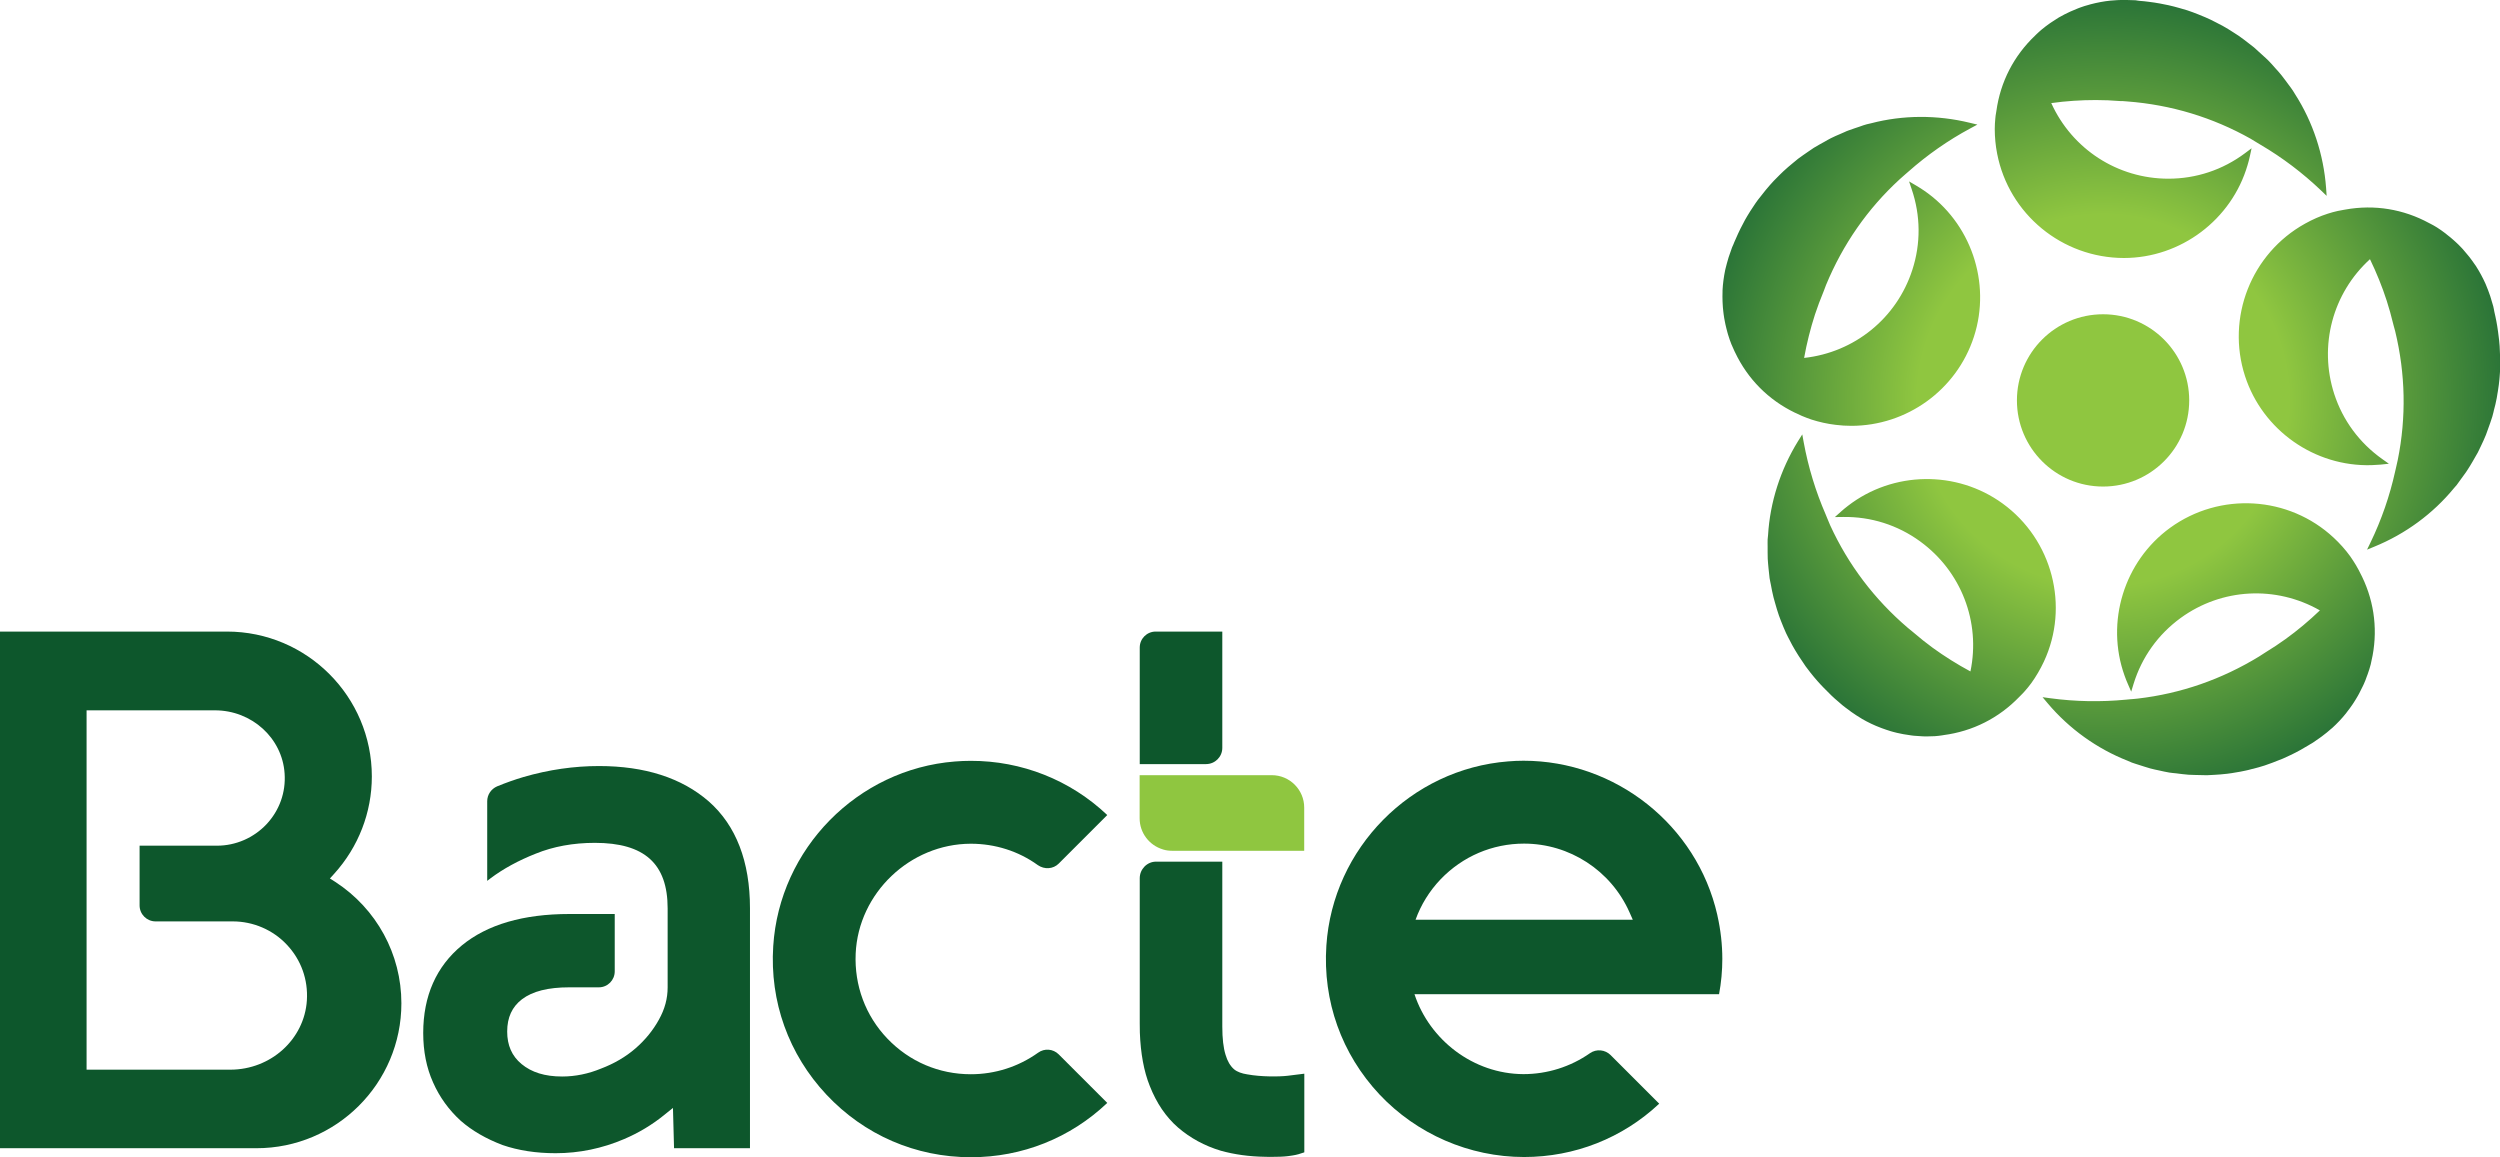 <?xml version="1.0" encoding="UTF-8"?> <!-- Generator: Adobe Illustrator 28.3.0, SVG Export Plug-In . SVG Version: 6.00 Build 0) --> <svg xmlns="http://www.w3.org/2000/svg" xmlns:xlink="http://www.w3.org/1999/xlink" version="1.1" x="0px" y="0px" viewBox="0 0 230.14 106.51" style="enable-background:new 0 0 230.14 106.51;" xml:space="preserve"> <style type="text/css"> .st0{clip-path:url(#SVGID_00000073717369037255299070000008896015615893705606_);fill:url(#SVGID_00000119807871569240509800000009224361373340976009_);} .st1{fill:#8FC640;} .st2{fill:#0D572C;} .st3{display:none;} .st4{display:inline;fill:none;stroke:#00AEEF;stroke-miterlimit:10;} .st5{display:inline;} .st6{fill:none;stroke:#00AEEF;stroke-width:0.25;stroke-miterlimit:10;} </style> <g id="Layer_3"> <g> <g> <defs> <path id="SVGID_1_" d="M183.85,14.15c-0.15-0.76-0.22-1.53-0.22-2.28c0-0.32,0.02-0.64,0.05-0.95c0.01-0.18,0.04-0.36,0.07-0.53 l0.03-0.18c0.37-2.68,1.61-5.08,3.57-6.94l0.09-0.09c0.17-0.16,0.34-0.32,0.52-0.47c0.23-0.19,0.48-0.38,0.75-0.57l0.18-0.12 c0.2-0.14,0.41-0.27,0.62-0.4l0.22-0.12c0.21-0.12,0.42-0.23,0.64-0.33l0.23-0.11c0.23-0.1,0.46-0.2,0.69-0.29l0.21-0.08 c0.27-0.1,0.53-0.18,0.8-0.25l0.13-0.04c0.61-0.16,1.24-0.28,1.83-0.34l0.13-0.01c0.32-0.03,0.68-0.05,1.1-0.06l0.31,0.01 c0.22,0,0.44,0.01,0.66,0.02c0.1,0,0.2,0.01,0.29,0.03l0.06,0.01c0.05,0.01,0.1,0.01,0.16,0.02c0.29,0.02,0.57,0.05,0.86,0.09 c0.33,0.04,0.66,0.09,0.99,0.15c0.27,0.05,0.53,0.1,0.8,0.16c0.34,0.08,0.68,0.16,1.01,0.26c0.24,0.07,0.48,0.14,0.72,0.21 c0.35,0.12,0.69,0.24,1.03,0.38l0.12,0.05c0.19,0.08,0.35,0.14,0.51,0.21c0.31,0.13,0.64,0.29,1.04,0.5l0.15,0.08 c0.15,0.08,0.27,0.14,0.39,0.2c0.36,0.2,0.7,0.41,1.02,0.62l0.17,0.11c0.11,0.07,0.21,0.13,0.31,0.2 c0.33,0.23,0.64,0.47,0.96,0.72l0.45,0.35c0.3,0.26,0.58,0.52,0.87,0.79l0.22,0.2c0.1,0.09,0.17,0.15,0.23,0.22 c0.22,0.22,0.42,0.45,0.63,0.69l0.29,0.32c0.11,0.12,0.19,0.22,0.27,0.32c0.12,0.15,0.24,0.31,0.36,0.47l0.31,0.42 c0.13,0.18,0.27,0.35,0.39,0.54l0.21,0.34c1.64,2.56,2.62,5.54,2.85,8.62l0.05,0.73l-0.53-0.51c-1.68-1.6-3.54-3.01-5.53-4.18 l-0.35-0.21c-0.2-0.12-0.39-0.24-0.59-0.36c-3.49-1.96-7.3-3.12-11.34-3.43l-0.51-0.04l-0.05,0.01c-0.87-0.07-1.64-0.1-2.34-0.1 c-1.37,0-2.75,0.09-4.11,0.28c1.92,4.24,6.11,6.96,10.78,6.96c2.56,0,5-0.81,7.06-2.35l0.6-0.45l-0.16,0.74 c-0.06,0.26-0.12,0.53-0.21,0.81c-1.47,5.03-6.15,8.55-11.39,8.55C189.83,23.74,184.93,19.71,183.85,14.15z M165.37,38.05 c0.16,0.08,0.32,0.16,0.49,0.23c0.29,0.12,0.59,0.24,0.89,0.34c0.72,0.23,1.47,0.4,2.24,0.49c0.48,0.06,0.96,0.09,1.44,0.09 c5.07,0,9.68-3.27,11.28-8.2c1.62-4.98-0.28-10.52-4.61-13.47c-0.25-0.17-0.48-0.31-0.71-0.45l-0.65-0.38l0.24,0.71 c0.83,2.44,0.85,5.01,0.06,7.44c-1.44,4.45-5.33,7.59-9.96,8.1c0.24-1.35,0.58-2.7,1-4c0.22-0.67,0.49-1.39,0.82-2.19l0.2-0.53 c1.55-3.74,3.82-7.01,6.77-9.72c0.17-0.16,0.35-0.31,0.52-0.46l0.3-0.26c1.73-1.53,3.64-2.87,5.69-3.97l0.65-0.35l-0.71-0.17 c-3-0.73-6.14-0.72-9.08,0.05l-0.39,0.09c-0.22,0.06-0.43,0.13-0.64,0.21l-0.48,0.16c-0.19,0.06-0.39,0.13-0.57,0.2 c-0.12,0.04-0.23,0.09-0.38,0.16l-0.39,0.17c-0.29,0.12-0.58,0.25-0.86,0.39c-0.09,0.04-0.17,0.09-0.28,0.15l-0.26,0.15 c-0.34,0.19-0.68,0.37-1.02,0.58l-0.47,0.32c-0.33,0.23-0.66,0.45-0.98,0.69c-0.1,0.08-0.19,0.15-0.29,0.24l-0.16,0.13 c-0.34,0.28-0.62,0.52-0.9,0.78c-0.09,0.09-0.19,0.18-0.32,0.31l-0.12,0.12c-0.32,0.31-0.57,0.58-0.79,0.83 c-0.11,0.13-0.22,0.26-0.35,0.41l-0.09,0.11c-0.23,0.28-0.46,0.57-0.68,0.86c-0.15,0.2-0.29,0.41-0.42,0.61 c-0.2,0.29-0.38,0.58-0.56,0.88c-0.14,0.23-0.27,0.47-0.39,0.71c-0.16,0.3-0.31,0.59-0.45,0.9c-0.12,0.26-0.24,0.52-0.35,0.79 c-0.02,0.05-0.04,0.1-0.06,0.15l-0.02,0.05c-0.04,0.08-0.08,0.17-0.12,0.27c-0.08,0.21-0.15,0.42-0.22,0.63l-0.1,0.29 c-0.12,0.39-0.21,0.74-0.29,1.06l-0.03,0.13c-0.12,0.59-0.21,1.22-0.24,1.85l0,0.14c-0.01,0.28-0.01,0.56,0,0.84l0.01,0.22 c0.01,0.25,0.03,0.49,0.06,0.74l0.03,0.25c0.03,0.24,0.07,0.47,0.12,0.71l0.05,0.25c0.05,0.24,0.12,0.48,0.18,0.72l0.06,0.21 c0.09,0.31,0.2,0.61,0.31,0.89c0.09,0.22,0.19,0.44,0.29,0.65l0.05,0.1c1.16,2.44,3.06,4.36,5.5,5.54L165.37,38.05z M184.35,46.35c-4.24-3.08-10.09-2.99-14.24,0.22c-0.24,0.18-0.45,0.36-0.64,0.53l-0.56,0.5l0.75-0.01 c2.56-0.04,5.03,0.74,7.1,2.25c3.78,2.75,5.58,7.41,4.63,11.97c-1.21-0.65-2.39-1.39-3.49-2.19c-0.57-0.42-1.17-0.89-1.83-1.46 l-0.44-0.36c-3.08-2.63-5.48-5.8-7.15-9.44c-0.09-0.2-0.18-0.41-0.26-0.62l-0.16-0.39c-0.92-2.12-1.6-4.35-2.02-6.64l-0.13-0.72 l-0.39,0.62c-1.62,2.63-2.58,5.62-2.76,8.65l-0.04,0.4c-0.01,0.23,0,0.45,0,0.67l0,0.53c0,0.2,0,0.39,0.01,0.58 c0,0.12,0.02,0.25,0.03,0.42l0.04,0.43c0.03,0.32,0.06,0.63,0.1,0.93c0.01,0.1,0.03,0.19,0.06,0.32l0.06,0.29 c0.07,0.38,0.14,0.76,0.24,1.15l0.15,0.54c0.11,0.39,0.22,0.77,0.35,1.14c0.04,0.12,0.09,0.25,0.15,0.4l0.05,0.13 c0.14,0.35,0.29,0.73,0.46,1.1c0.06,0.13,0.13,0.26,0.2,0.4l0.08,0.15c0.2,0.39,0.37,0.72,0.55,1.01 c0.09,0.15,0.18,0.29,0.29,0.47l0.07,0.11c0.2,0.31,0.4,0.61,0.61,0.91c0.15,0.2,0.3,0.4,0.45,0.59 c0.21,0.27,0.44,0.54,0.67,0.8c0.18,0.2,0.36,0.4,0.55,0.59c0.23,0.24,0.47,0.48,0.71,0.71c0.21,0.2,0.42,0.39,0.64,0.57 c0.04,0.04,0.08,0.07,0.16,0.14c0.07,0.06,0.14,0.13,0.22,0.19c0.17,0.14,0.35,0.27,0.53,0.4l0.25,0.19 c0.35,0.24,0.64,0.44,0.92,0.6l0.11,0.07c0.52,0.3,1.1,0.58,1.69,0.8l0.13,0.05c0.26,0.1,0.52,0.18,0.8,0.27l0.21,0.06 c0.24,0.07,0.48,0.12,0.73,0.17l0.25,0.05c0.23,0.04,0.47,0.08,0.71,0.11l0.25,0.03c0.24,0.02,0.49,0.04,0.74,0.05l0.22,0.01 c0.09,0,0.18,0,0.27,0c0.23,0,0.46-0.01,0.68-0.02c0.24-0.01,0.47-0.05,0.7-0.08l0.11-0.02c2.68-0.35,5.09-1.57,6.97-3.52 l0.12-0.12c0.13-0.13,0.26-0.26,0.38-0.4c0.21-0.24,0.41-0.48,0.6-0.74c0.44-0.61,0.83-1.28,1.16-1.98 C190.53,55.82,188.94,49.68,184.35,46.35z M217.14,52.49c-0.08-0.16-0.17-0.32-0.27-0.48l0,0c-0.17-0.27-0.33-0.54-0.52-0.8 c-0.44-0.61-0.96-1.19-1.52-1.71c-4.14-3.86-10.47-4.24-15.06-0.91c-4.24,3.08-5.96,8.68-4.19,13.61 c0.1,0.28,0.2,0.54,0.31,0.78l0.3,0.69l0.22-0.72c0.76-2.46,2.26-4.55,4.33-6.06c3.78-2.75,8.77-3.01,12.82-0.7 c-0.99,0.95-2.05,1.84-3.16,2.64c-0.57,0.41-1.21,0.84-1.95,1.29l-0.48,0.31c-3.45,2.11-7.21,3.42-11.19,3.88 c-0.22,0.03-0.45,0.04-0.67,0.06l-0.42,0.04c-2.3,0.22-4.63,0.18-6.93-0.13l-0.73-0.1l0.47,0.56c1.99,2.36,4.55,4.19,7.38,5.3 l0.37,0.16c0.21,0.08,0.43,0.14,0.64,0.21l0.5,0.16c0.19,0.06,0.38,0.12,0.56,0.17c0.12,0.03,0.25,0.06,0.41,0.1l0.42,0.09 c0.31,0.07,0.62,0.14,0.92,0.19c0.09,0.02,0.18,0.03,0.32,0.04l0.3,0.03c0.39,0.05,0.77,0.1,1.16,0.13l0.57,0.02 c0.3,0.01,0.6,0.02,0.9,0.02c0.1,0,0.2,0,0.3,0c0.12,0,0.25-0.01,0.38-0.02l0.2-0.01c0.38-0.02,0.78-0.05,1.19-0.1 c0.14-0.02,0.29-0.04,0.44-0.06l0.17-0.03c0.44-0.07,0.8-0.13,1.13-0.21c0.17-0.03,0.33-0.08,0.52-0.13l0.14-0.03 c0.35-0.09,0.71-0.19,1.05-0.3c0.24-0.08,0.47-0.16,0.7-0.25c0.33-0.12,0.65-0.25,0.97-0.38c0.25-0.11,0.49-0.22,0.74-0.34 c0.3-0.14,0.6-0.3,0.89-0.46c0.25-0.14,0.5-0.28,0.74-0.43c0.04-0.03,0.09-0.05,0.13-0.08l0.05-0.03 c0.08-0.05,0.17-0.09,0.25-0.15c0.18-0.12,0.37-0.25,0.55-0.38l0.25-0.18c0.33-0.25,0.61-0.47,0.85-0.69l0.1-0.08 c0.44-0.4,0.89-0.87,1.28-1.36l0.08-0.11c0.17-0.22,0.34-0.44,0.5-0.68l0.12-0.18c0.14-0.21,0.26-0.42,0.39-0.64l0.12-0.22 c0.11-0.21,0.22-0.42,0.32-0.64l0.11-0.23c0.1-0.22,0.19-0.45,0.27-0.69l0.08-0.21c0.11-0.3,0.2-0.6,0.28-0.9 c0.06-0.24,0.1-0.47,0.15-0.71l0.02-0.09c0.5-2.66,0.08-5.33-1.19-7.71L217.14,52.49z M230.13,32.37 c-0.01-0.35-0.03-0.69-0.07-1.04c-0.03-0.27-0.06-0.53-0.1-0.8c-0.04-0.33-0.1-0.66-0.16-0.99c-0.05-0.28-0.12-0.56-0.18-0.84 c-0.01-0.05-0.02-0.1-0.03-0.16l-0.01-0.06c-0.02-0.09-0.04-0.19-0.06-0.28c-0.06-0.21-0.12-0.43-0.19-0.64l-0.09-0.3 c-0.14-0.4-0.26-0.73-0.39-1.03l-0.05-0.12c-0.24-0.54-0.55-1.11-0.89-1.64l-0.08-0.11c-0.16-0.23-0.32-0.46-0.49-0.68 l-0.14-0.17c-0.15-0.19-0.32-0.38-0.48-0.57l-0.17-0.18c-0.16-0.17-0.33-0.34-0.51-0.5l-0.19-0.17 c-0.18-0.16-0.37-0.32-0.57-0.47l-0.17-0.14c-0.26-0.2-0.52-0.38-0.77-0.54c-0.2-0.13-0.41-0.24-0.62-0.35l-0.1-0.05 c-2.37-1.29-5.04-1.73-7.71-1.25l-0.17,0.03c-0.18,0.03-0.35,0.06-0.53,0.1c-0.31,0.07-0.62,0.15-0.92,0.25 c-0.72,0.23-1.42,0.54-2.1,0.92c-4.95,2.75-7.27,8.65-5.52,14.04c1.62,4.98,6.4,8.35,11.65,8.19c0.3-0.01,0.57-0.03,0.84-0.05 l0.75-0.08l-0.61-0.43c-2.1-1.49-3.63-3.56-4.42-5.99c-1.44-4.45-0.15-9.28,3.29-12.41c0.6,1.24,1.12,2.52,1.54,3.82 c0.22,0.68,0.42,1.4,0.63,2.26l0.15,0.55c0.95,3.93,1.03,7.92,0.24,11.84c-0.05,0.23-0.1,0.45-0.15,0.67l-0.09,0.39 c-0.5,2.26-1.26,4.46-2.27,6.55l-0.32,0.66l0.68-0.28c2.86-1.17,5.39-3.03,7.32-5.38l0.26-0.3c0.14-0.18,0.27-0.36,0.39-0.54 l0.32-0.44c0.11-0.16,0.23-0.31,0.32-0.47c0.07-0.1,0.13-0.2,0.19-0.3l0.25-0.42c0.16-0.27,0.32-0.54,0.47-0.82 c0.05-0.09,0.08-0.17,0.14-0.29l0.13-0.27c0.17-0.35,0.33-0.7,0.48-1.07l0.19-0.53c0.14-0.38,0.27-0.75,0.39-1.13 c0.04-0.12,0.07-0.25,0.11-0.42l0.03-0.14c0.1-0.37,0.2-0.76,0.27-1.16c0.02-0.13,0.04-0.25,0.07-0.43l0.03-0.17 c0.07-0.44,0.12-0.8,0.15-1.14c0.02-0.17,0.03-0.34,0.04-0.53l0.01-0.15c0.02-0.37,0.04-0.73,0.04-1.1 C230.14,32.87,230.14,32.61,230.13,32.37z"></path> </defs> <clipPath id="SVGID_00000010301101206800549250000001549763121780427927_"> <use xlink:href="#SVGID_1_" style="overflow:visible;"></use> </clipPath> <radialGradient id="SVGID_00000119082008388284262410000003426222680100295830_" cx="193.597" cy="36.858" r="44.803" gradientUnits="userSpaceOnUse"> <stop offset="0.382" style="stop-color:#8FC640"></stop> <stop offset="1" style="stop-color:#035434"></stop> </radialGradient> <circle style="clip-path:url(#SVGID_00000010301101206800549250000001549763121780427927_);fill:url(#SVGID_00000119082008388284262410000003426222680100295830_);" cx="193.6" cy="36.86" r="44.8"></circle> </g> <circle class="st1" cx="193.6" cy="36.86" r="7.93"></circle> <g> <path class="st2" d="M158.55,88.27c0,1.09-0.1,2.18-0.3,3.25h-28.04c1.39,4.22,5.42,7.34,10.03,7.36c2.19,0,4.33-0.67,6.13-1.93 c0.59-0.41,1.39-0.33,1.9,0.18l4.47,4.47c-3.38,3.17-7.78,4.91-12.44,4.91c-5.03,0-9.88-2.11-13.32-5.77 c-3.48-3.72-5.22-8.58-4.88-13.69c0.59-8.97,7.78-16.26,16.74-16.96c0.47-0.04,0.94-0.06,1.41-0.06c8.44,0,15.95,5.89,17.84,14.2 l0.01,0.06C158.4,85.62,158.55,86.96,158.55,88.27z M150.31,84.67l-0.31-0.7c-1.71-3.84-5.52-6.31-9.7-6.31 c-2.92,0-5.65,1.17-7.68,3.28c-1.04,1.09-1.82,2.36-2.31,3.73H150.31z"></path> <path class="st2" d="M101.93,75.03l-4.47,4.47c-0.51,0.51-1.31,0.56-1.92,0.14c-0.9-0.65-1.88-1.14-2.92-1.47s-2.13-0.5-3.25-0.5 c-5.59,0.01-10.35,4.54-10.6,10.11c-0.13,2.93,0.9,5.72,2.92,7.83c2.03,2.12,4.75,3.28,7.68,3.28c2.24,0,4.38-0.69,6.19-1.98 c0.59-0.43,1.39-0.36,1.9,0.15l4.47,4.47c-3.4,3.23-7.83,5-12.55,5c-5.09,0-9.82-2.05-13.3-5.76c-3.48-3.71-5.23-8.57-4.9-13.67 c0.57-8.98,7.76-16.29,16.72-17c0.49-0.04,0.98-0.06,1.46-0.06C94.04,70.03,98.53,71.8,101.93,75.03z"></path> <path class="st2" d="M69.04,83.61v22.09h-6.99l-0.1-3.71l-0.78,0.63c-1.13,0.92-2.38,1.67-3.72,2.24c-2.01,0.86-4.13,1.3-6.3,1.3 c-1.79,0-3.43-0.25-4.88-0.75c-1.51-0.57-2.81-1.32-3.85-2.23c-1.1-1-1.96-2.19-2.55-3.53c-0.61-1.35-0.91-2.88-0.91-4.56 c0-3.4,1.2-6.12,3.57-8.07c2.33-1.91,5.65-2.88,9.87-2.88h4.19v5.28c0,0.81-0.65,1.47-1.46,1.47h-2.72 c-1.96,0-3.38,0.36-4.36,1.1c-0.91,0.7-1.36,1.67-1.36,2.97c0,1.27,0.43,2.25,1.32,2.99c0.93,0.77,2.15,1.15,3.74,1.15 c1.21,0,2.42-0.25,3.58-0.73c1.21-0.46,2.27-1.08,3.16-1.85c0.89-0.77,1.62-1.66,2.17-2.66c0.54-0.97,0.8-1.94,0.8-2.96v-7.28 c0-4.11-2.13-6.03-6.7-6.03c-2,0-3.83,0.34-5.43,0.99c-1.6,0.63-3.01,1.4-4.18,2.28l-0.3,0.23v-7.33c0-0.6,0.36-1.13,0.91-1.37 c0.83-0.34,1.62-0.62,2.43-0.86c2.33-0.68,4.67-1.01,6.95-1.01c4.22,0,7.62,1.09,10.11,3.26C67.76,75.99,69.04,79.31,69.04,83.61 z"></path> <path class="st2" d="M30.86,81.18c3.81,2.48,6.09,6.66,6.09,11.18c0,7.36-5.98,13.34-13.34,13.34H0V58.14h20.89 c7.36,0,13.34,5.98,13.34,13.34c0,3.31-1.23,6.49-3.47,8.96l-0.39,0.43L30.86,81.18z M28.25,92.09c0.12-1.91-0.53-3.73-1.84-5.12 c-1.28-1.37-3.1-2.15-4.98-2.15h-7.11c-0.81,0-1.47-0.66-1.47-1.47v-5.5h7.13c1.72,0,3.37-0.72,4.55-1.97 c1.19-1.27,1.79-2.93,1.67-4.67c-0.21-3.26-3.02-5.82-6.41-5.82H7.97v33.08h13.25C24.94,98.46,28.02,95.67,28.25,92.09z"></path> <g> <path class="st1" d="M120.06,74.34v3.98h-12.14c-0.28,0-0.56-0.03-0.82-0.11c-0.02,0-0.03-0.01-0.06-0.02 c-1.23-0.37-2.13-1.51-2.13-2.86v-3.97h12.15C118.72,71.35,120.06,72.7,120.06,74.34z"></path> <path class="st2" d="M112.52,59.53v9.32c0,0.82-0.67,1.49-1.5,1.49h-6.1V59.61c0-0.81,0.65-1.47,1.47-1.47h6.13V59.53z"></path> <path class="st2" d="M118.54,99.03c-0.75,0.09-2.45,0.11-3.73-0.13c-0.47-0.07-0.91-0.22-1.2-0.46 c-0.36-0.31-0.62-0.76-0.79-1.34c-0.2-0.64-0.3-1.5-0.3-2.6V79.32h-6.1c-0.83,0-1.5,0.7-1.5,1.52v13.35c0,0.29,0,0.58,0.01,0.86 c0.07,1.91,0.37,3.57,0.91,4.91c0.62,1.58,1.49,2.87,2.61,3.84c1.12,0.96,2.43,1.68,3.93,2.13c1.25,0.35,2.63,0.54,4.08,0.56 c0.15,0.01,0.29,0.01,0.44,0.01c0.7,0,1.28-0.02,1.66-0.07c0.64-0.08,0.92-0.16,0.98-0.18l0.53-0.17v-0.2v-7.04L118.54,99.03z"></path> </g> </g> </g> </g> <g id="Infomation"> </g> <g id="Master_Layout"> </g> <g id="Guideline" class="st3"> <line class="st4" x1="-1428.13" y1="-7.94" x2="-1428.13" y2="383.17"></line> <g class="st5"> <g> <g> <line class="st6" x1="-536.13" y1="38.79" x2="-536.13" y2="336.43"></line> <line class="st6" x1="-557.44" y1="38.79" x2="-557.44" y2="336.43"></line> </g> <g> <line class="st6" x1="-330.67" y1="38.79" x2="-330.67" y2="336.43"></line> <line class="st6" x1="-351.98" y1="38.79" x2="-351.98" y2="336.43"></line> </g> <g> <line class="st6" x1="-465.12" y1="38.79" x2="-465.12" y2="336.43"></line> <line class="st6" x1="-486.43" y1="38.79" x2="-486.43" y2="336.43"></line> </g> </g> <g> <g> <line class="st6" x1="-557.02" y1="38.79" x2="-330.25" y2="38.79"></line> <line class="st6" x1="-557.02" y1="52.9" x2="-69.42" y2="52.9"></line> </g> <g> <line class="st6" x1="-557.02" y1="85.46" x2="-69.42" y2="85.46"></line> </g> <line class="st6" x1="-557.02" y1="166.96" x2="-330.25" y2="166.96"></line> <line class="st6" x1="-557.02" y1="195.07" x2="-330.25" y2="195.07"></line> <g> <line class="st6" x1="-557.02" y1="226.63" x2="-330.25" y2="226.63"></line> <line class="st6" x1="-557.02" y1="224.23" x2="-330.25" y2="224.23"></line> <line class="st6" x1="-557.02" y1="240.74" x2="-330.25" y2="240.74"></line> </g> </g> </g> <g class="st5"> <line class="st6" x1="-303.75" y1="29.13" x2="-303.75" y2="345.69"></line> <line class="st6" x1="-293.64" y1="29.13" x2="-293.64" y2="345.69"></line> <line class="st6" x1="-158.66" y1="29.13" x2="-158.66" y2="345.69"></line> </g> <g class="st5"> <line class="st6" x1="-728.78" y1="29.13" x2="-728.78" y2="345.69"></line> <line class="st6" x1="-718.67" y1="29.13" x2="-718.67" y2="345.69"></line> <line class="st6" x1="-583.69" y1="29.13" x2="-583.69" y2="345.69"></line> </g> </g> </svg> 